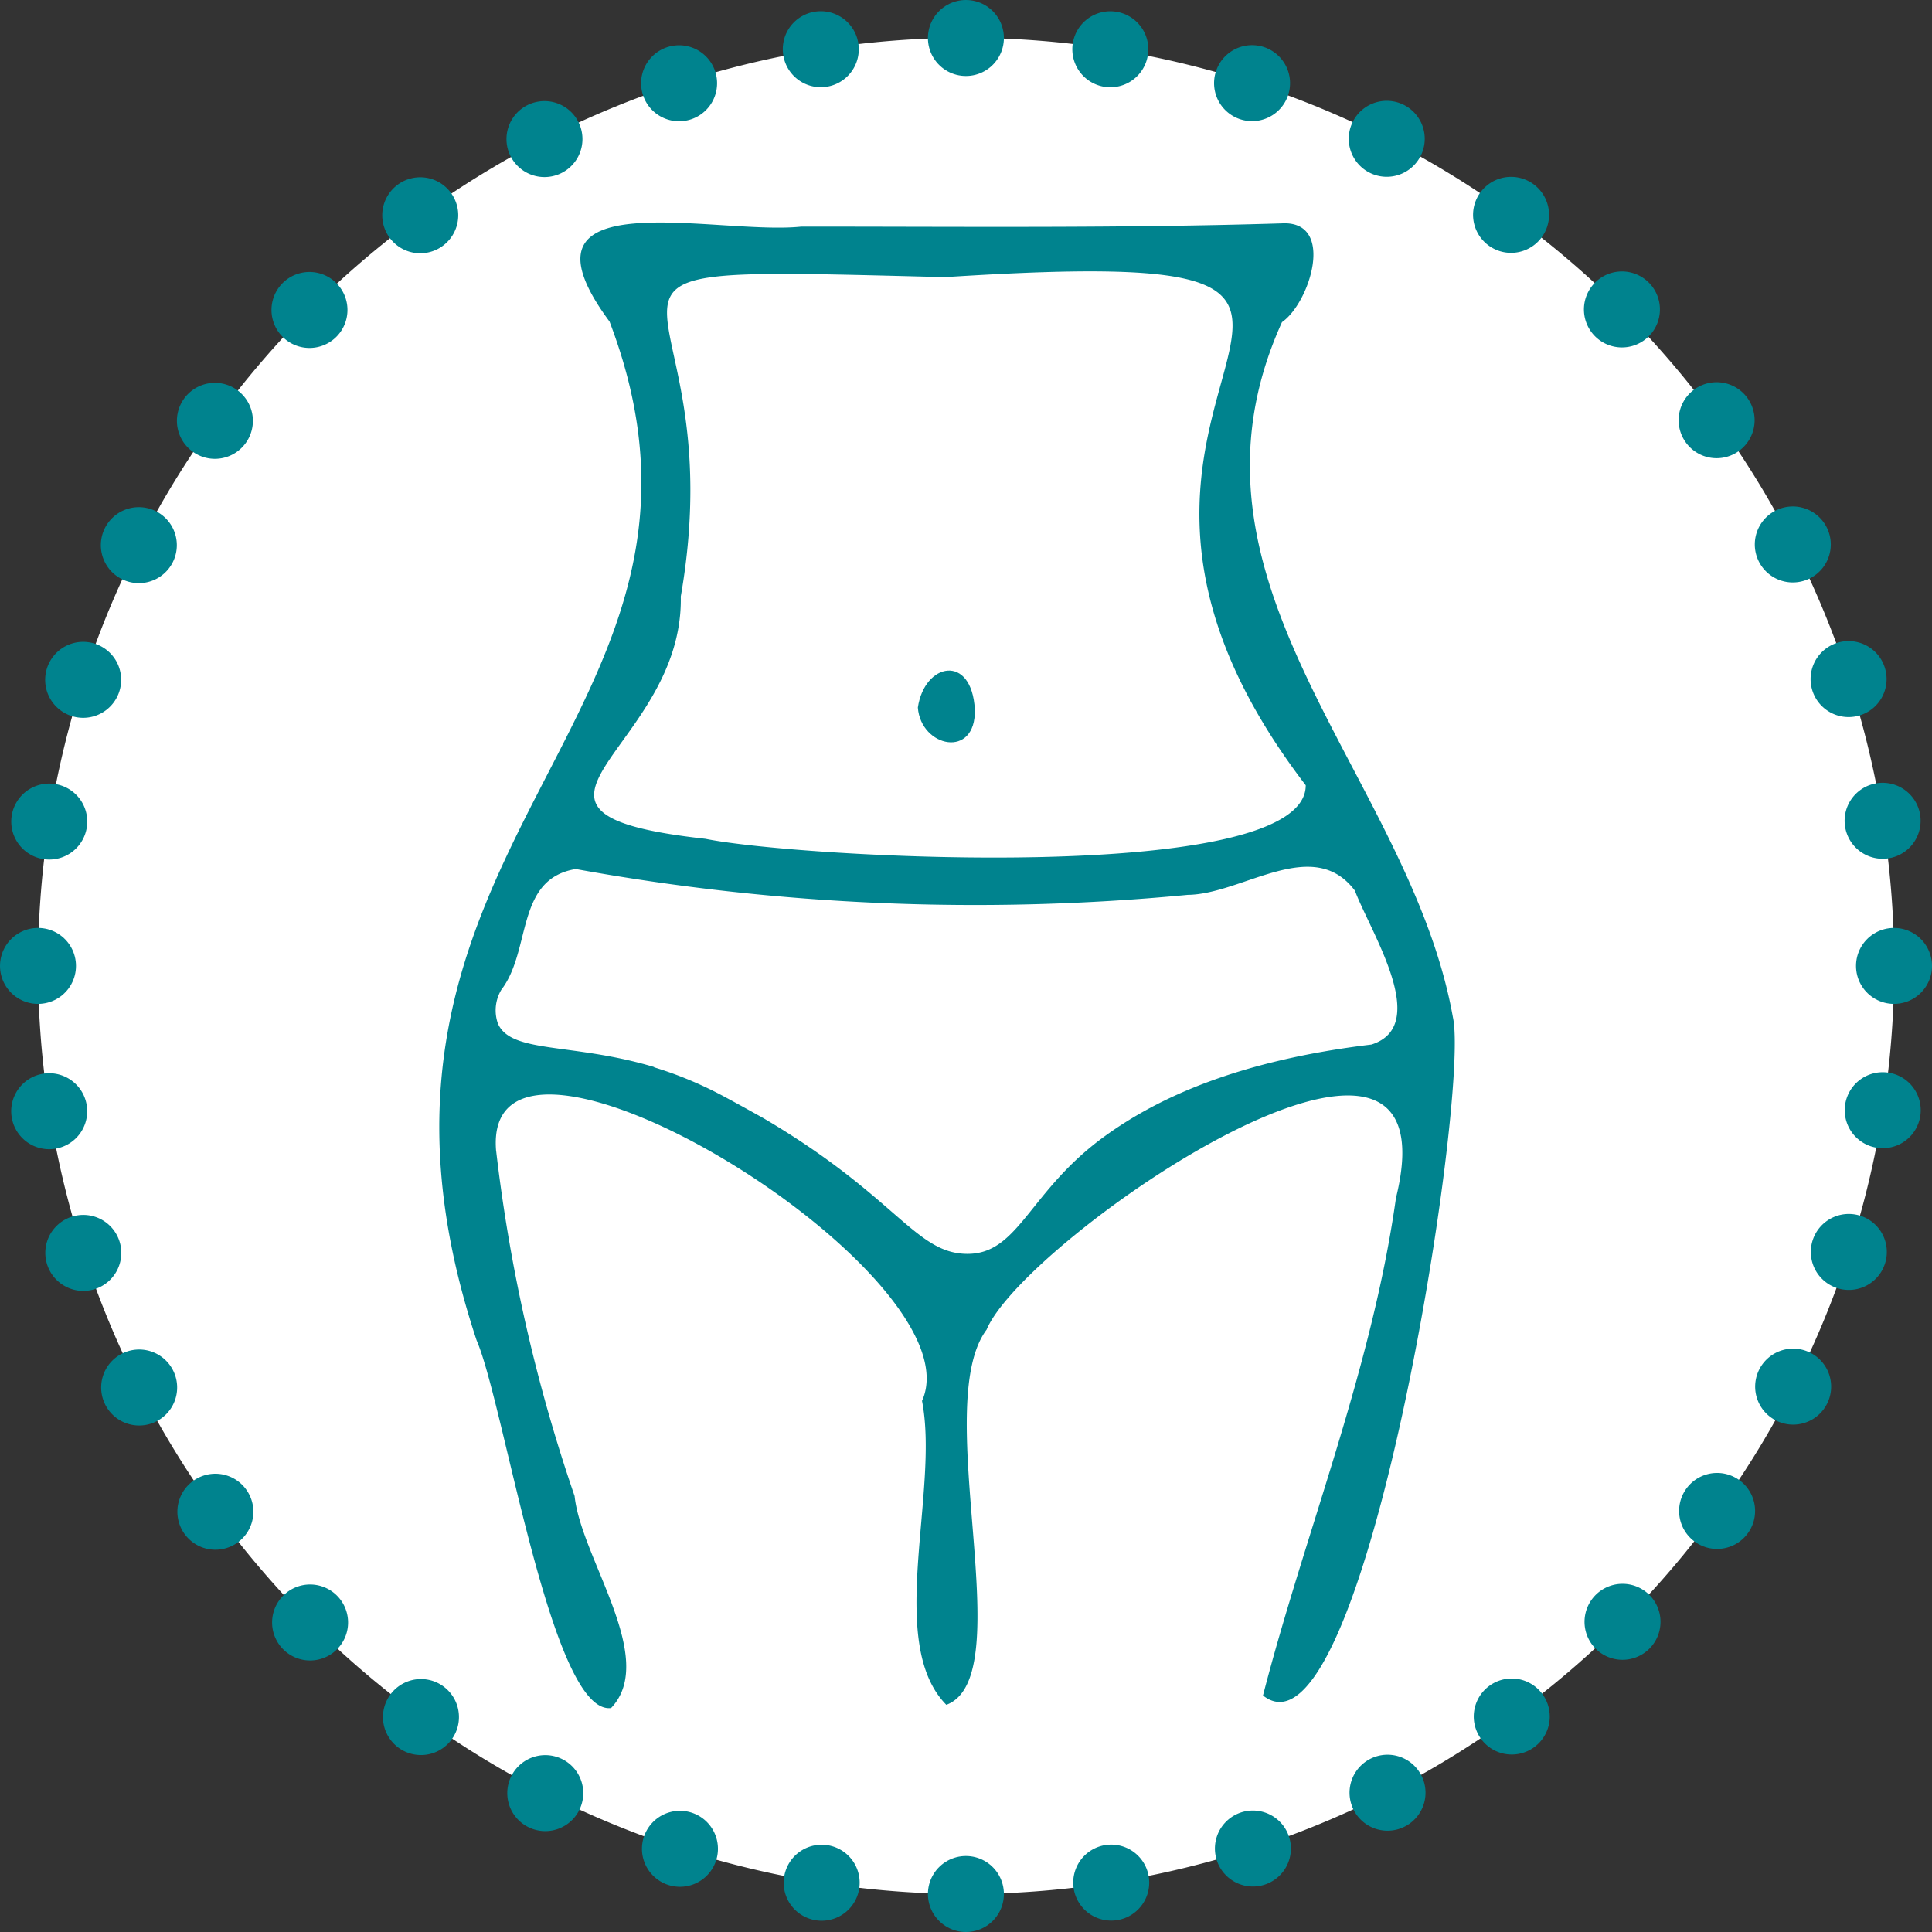 <svg xmlns="http://www.w3.org/2000/svg" viewBox="0 0 101.71 101.71"><rect x="0" y="0" width="101.71" height="101.71" fill="#333333" stroke="none"/><defs><style>.cls-1{fill:#fff;}.cls-2,.cls-3{fill:none;stroke:#00838e;stroke-linecap:round;stroke-linejoin:round;stroke-width:4px;}.cls-2{stroke-dasharray:0 7.68;}.cls-4{fill:#00838e;}</style></defs><g id="Layer_2" data-name="Layer 2"><g id="Layer_1-2" data-name="Layer 1"><path class="cls-1" d="M50.85,99.71A48.86,48.86,0,1,0,2,50.85,48.87,48.87,0,0,0,50.85,99.71"></path><path class="cls-2" d="M58.5,99.11A48.87,48.87,0,0,0,99.56,54.69"></path><path class="cls-2" d="M99.11,43.21A48.85,48.85,0,0,0,54.69,2.15"></path><path class="cls-2" d="M43.21,2.59A48.87,48.87,0,0,0,2.15,47"></path><path class="cls-2" d="M2.59,58.5A48.89,48.89,0,0,0,47,99.56"></path><path class="cls-3" d="M50.85,99.71h0M2,50.85H2M50.85,2h0M99.71,50.85h0"></path><path class="cls-4" d="M34.41,56.18a20.28,20.28,0,0,1,3.77,1.58c.45.24,1.14.62,2,1.1,7,4.11,8,7.13,10.73,7.15s3.25-3.29,7.23-6.18c2.84-2.06,7.08-4,14.06-4.84,3.16-1-.05-5.92-.87-8.1-2.21-2.94-5.92.19-8.8.22a117.57,117.57,0,0,1-32.22-1.36c-3.19.53-2.32,4.28-3.92,6.36a2.11,2.11,0,0,0-.18,1.77c.69,1.6,3.92,1,8.25,2.3M49.76,14.59C26.26,14,38.87,14,35.84,31.4c.16,8.13-11.17,11.38,1.3,12.76,4.88,1,31.62,2.5,31.6-2.82C52.4,20,80.2,12.63,49.76,14.59m-23.64,46a86.57,86.57,0,0,0,4.13,18.17c.34,3.27,4.4,8.56,1.92,11.16-3.14.39-5.62-16-7.08-19.36-8.74-26.32,15-32.63,7-53.63-5.6-7.57,5.59-4.52,10.1-5,8.43,0,16.87.09,25.3-.17,2.84-.15,1.47,4.19,0,5.2-6.26,13.82,6.72,23.81,9,36.6.91,4.07-4.71,39.89-10,35.7,2.2-8.53,5.73-17.14,7-26.19C76.85,49.5,53.93,65.21,51.94,70c-3,4,1.83,18.29-2.12,19.75-3.21-3.25-.35-11.25-1.28-16C51.58,67,25.25,51,26.12,60.62"></path><path class="cls-4" d="M51.32,37.35c.07,2.62-2.84,2-3-.1.35-2.37,2.84-2.85,3,.1"></path></g></g></svg>